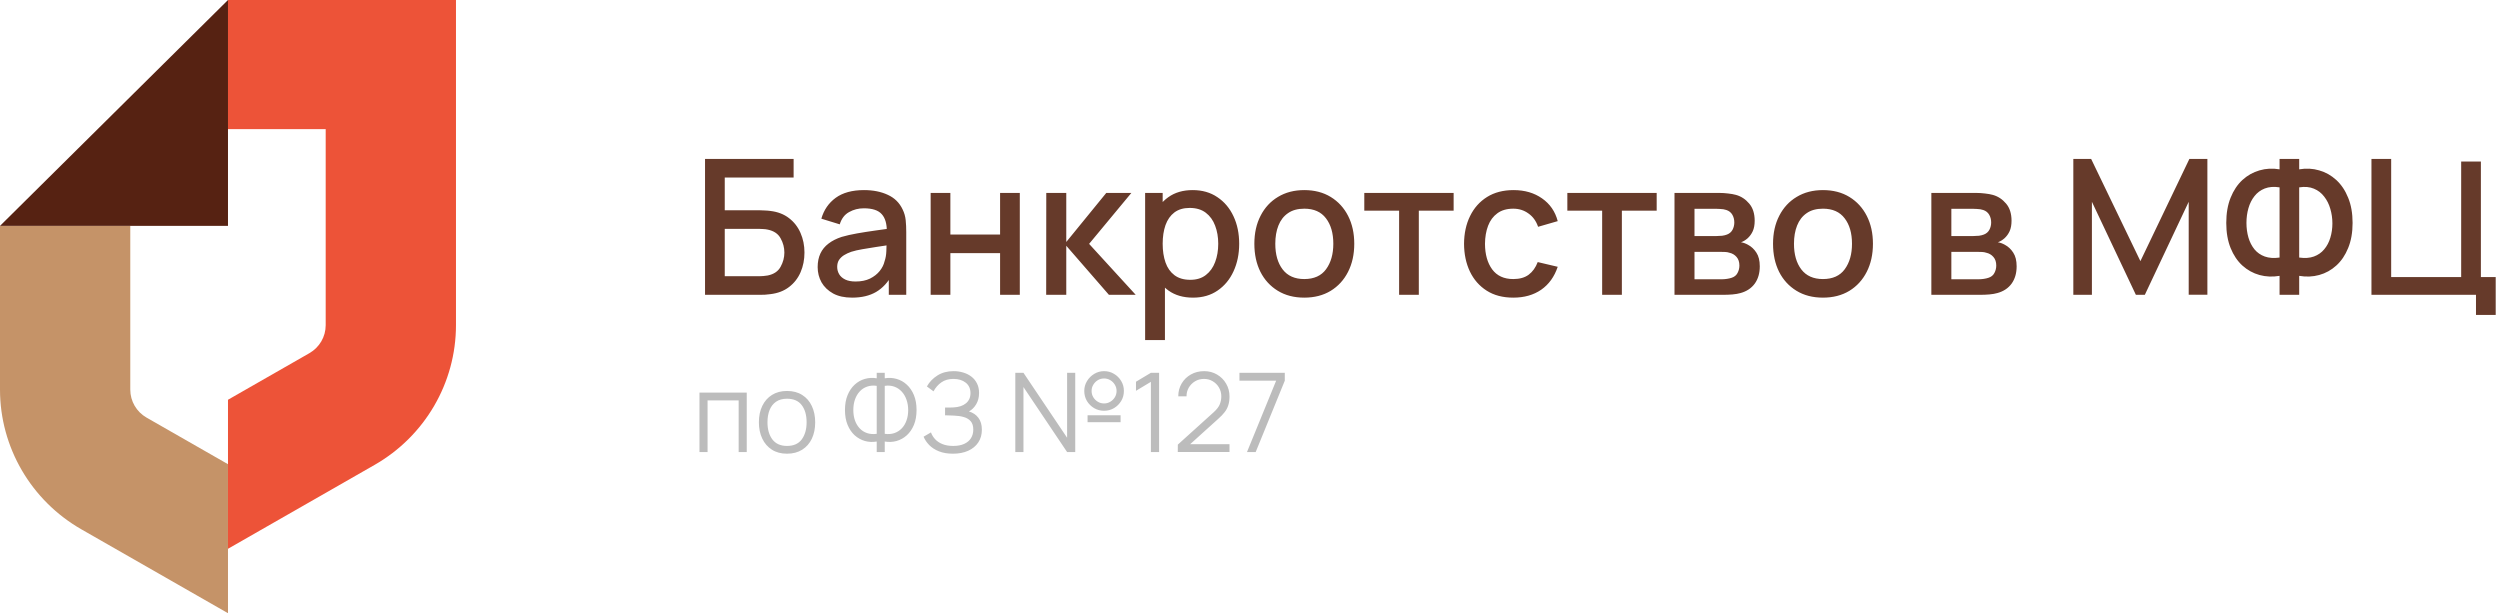 <svg width="318" height="78" viewBox="0 0 318 78" fill="none" xmlns="http://www.w3.org/2000/svg">
<path d="M16.572 49.563V28.731H0V49.553C0 56.888 3.949 63.667 10.358 67.334L29 78V59.046L18.643 53.12C17.361 52.386 16.572 51.03 16.572 49.563Z" fill="#C59368"/>
<path d="M29 69.805L47.642 59.138C54.052 55.471 58 48.691 58 41.355V0H29V16.425H41.428V41.365C41.428 42.832 40.639 44.188 39.357 44.922L29 50.849V69.805Z" fill="#ED5338"/>
<path d="M29 0L0 28.732H29V0Z" fill="#562212"/>
<path d="M89.68 37.5V20.22H100.948V22.584H92.188V26.748H96.664C96.824 26.748 97.028 26.756 97.276 26.772C97.532 26.78 97.772 26.8 97.996 26.832C98.932 26.944 99.72 27.248 100.36 27.744C101.008 28.24 101.496 28.868 101.824 29.628C102.16 30.388 102.328 31.22 102.328 32.124C102.328 33.028 102.164 33.86 101.836 34.62C101.508 35.38 101.02 36.008 100.372 36.504C99.732 37 98.94 37.304 97.996 37.416C97.772 37.448 97.536 37.472 97.288 37.488C97.04 37.496 96.832 37.5 96.664 37.5H89.68ZM92.188 35.136H96.568C96.728 35.136 96.904 35.128 97.096 35.112C97.296 35.096 97.484 35.072 97.66 35.04C98.436 34.88 98.98 34.512 99.292 33.936C99.612 33.36 99.772 32.756 99.772 32.124C99.772 31.484 99.612 30.88 99.292 30.312C98.98 29.736 98.436 29.368 97.66 29.208C97.484 29.168 97.296 29.144 97.096 29.136C96.904 29.12 96.728 29.112 96.568 29.112H92.188V35.136ZM108.387 37.86C107.427 37.86 106.623 37.684 105.975 37.332C105.327 36.972 104.835 36.5 104.499 35.916C104.171 35.324 104.007 34.676 104.007 33.972C104.007 33.316 104.123 32.74 104.355 32.244C104.587 31.748 104.931 31.328 105.387 30.984C105.843 30.632 106.403 30.348 107.067 30.132C107.643 29.964 108.295 29.816 109.023 29.688C109.751 29.56 110.515 29.44 111.315 29.328C112.123 29.216 112.923 29.104 113.715 28.992L112.803 29.496C112.819 28.48 112.603 27.728 112.155 27.24C111.715 26.744 110.955 26.496 109.875 26.496C109.195 26.496 108.571 26.656 108.003 26.976C107.435 27.288 107.039 27.808 106.815 28.536L104.475 27.816C104.795 26.704 105.403 25.82 106.299 25.164C107.203 24.508 108.403 24.18 109.899 24.18C111.059 24.18 112.067 24.38 112.923 24.78C113.787 25.172 114.419 25.796 114.819 26.652C115.027 27.076 115.155 27.524 115.203 27.996C115.251 28.468 115.275 28.976 115.275 29.52V37.5H113.055V34.536L113.487 34.92C112.951 35.912 112.267 36.652 111.435 37.14C110.611 37.62 109.595 37.86 108.387 37.86ZM108.831 35.808C109.543 35.808 110.155 35.684 110.667 35.436C111.179 35.18 111.591 34.856 111.903 34.464C112.215 34.072 112.419 33.664 112.515 33.24C112.651 32.856 112.727 32.424 112.743 31.944C112.767 31.464 112.779 31.08 112.779 30.792L113.595 31.092C112.803 31.212 112.083 31.32 111.435 31.416C110.787 31.512 110.199 31.608 109.671 31.704C109.151 31.792 108.687 31.9 108.279 32.028C107.935 32.148 107.627 32.292 107.355 32.46C107.091 32.628 106.879 32.832 106.719 33.072C106.567 33.312 106.491 33.604 106.491 33.948C106.491 34.284 106.575 34.596 106.743 34.884C106.911 35.164 107.167 35.388 107.511 35.556C107.855 35.724 108.295 35.808 108.831 35.808ZM118.379 37.5V24.54H120.887V29.832H127.211V24.54H129.719V37.5H127.211V32.196H120.887V37.5H118.379ZM133.074 37.5L133.086 24.54H135.63V30.78L140.718 24.54H143.91L138.534 31.02L144.462 37.5H141.054L135.63 31.26V37.5H133.074ZM151.756 37.86C150.516 37.86 149.476 37.56 148.636 36.96C147.796 36.352 147.16 35.532 146.728 34.5C146.296 33.468 146.08 32.304 146.08 31.008C146.08 29.712 146.292 28.548 146.716 27.516C147.148 26.484 147.78 25.672 148.612 25.08C149.452 24.48 150.484 24.18 151.708 24.18C152.924 24.18 153.972 24.48 154.852 25.08C155.74 25.672 156.424 26.484 156.904 27.516C157.384 28.54 157.624 29.704 157.624 31.008C157.624 32.304 157.384 33.472 156.904 34.512C156.432 35.544 155.756 36.36 154.876 36.96C154.004 37.56 152.964 37.86 151.756 37.86ZM145.66 43.26V24.54H147.892V33.864H148.18V43.26H145.66ZM151.408 35.592C152.208 35.592 152.868 35.388 153.388 34.98C153.916 34.572 154.308 34.024 154.564 33.336C154.828 32.64 154.96 31.864 154.96 31.008C154.96 30.16 154.828 29.392 154.564 28.704C154.308 28.016 153.912 27.468 153.376 27.06C152.84 26.652 152.156 26.448 151.324 26.448C150.54 26.448 149.892 26.64 149.38 27.024C148.876 27.408 148.5 27.944 148.252 28.632C148.012 29.32 147.892 30.112 147.892 31.008C147.892 31.904 148.012 32.696 148.252 33.384C148.492 34.072 148.872 34.612 149.392 35.004C149.912 35.396 150.584 35.592 151.408 35.592ZM165.902 37.86C164.606 37.86 163.482 37.568 162.53 36.984C161.578 36.4 160.842 35.596 160.322 34.572C159.81 33.54 159.554 32.352 159.554 31.008C159.554 29.656 159.818 28.468 160.346 27.444C160.874 26.412 161.614 25.612 162.566 25.044C163.518 24.468 164.63 24.18 165.902 24.18C167.198 24.18 168.322 24.472 169.274 25.056C170.226 25.64 170.962 26.444 171.482 27.468C172.002 28.492 172.262 29.672 172.262 31.008C172.262 32.36 171.998 33.552 171.47 34.584C170.95 35.608 170.214 36.412 169.262 36.996C168.31 37.572 167.19 37.86 165.902 37.86ZM165.902 35.496C167.142 35.496 168.066 35.08 168.674 34.248C169.29 33.408 169.598 32.328 169.598 31.008C169.598 29.656 169.286 28.576 168.662 27.768C168.046 26.952 167.126 26.544 165.902 26.544C165.062 26.544 164.37 26.736 163.826 27.12C163.282 27.496 162.878 28.02 162.614 28.692C162.35 29.356 162.218 30.128 162.218 31.008C162.218 32.368 162.53 33.456 163.154 34.272C163.778 35.088 164.694 35.496 165.902 35.496ZM177.966 37.5V26.796H173.538V24.54H184.902V26.796H180.474V37.5H177.966ZM192.49 37.86C191.162 37.86 190.034 37.564 189.106 36.972C188.178 36.38 187.466 35.568 186.97 34.536C186.482 33.504 186.234 32.332 186.226 31.02C186.234 29.684 186.49 28.504 186.994 27.48C187.498 26.448 188.218 25.64 189.154 25.056C190.09 24.472 191.214 24.18 192.526 24.18C193.942 24.18 195.15 24.532 196.15 25.236C197.158 25.94 197.822 26.904 198.142 28.128L195.646 28.848C195.398 28.12 194.99 27.556 194.422 27.156C193.862 26.748 193.218 26.544 192.49 26.544C191.666 26.544 190.99 26.74 190.462 27.132C189.934 27.516 189.542 28.044 189.286 28.716C189.03 29.388 188.898 30.156 188.89 31.02C188.898 32.356 189.202 33.436 189.802 34.26C190.41 35.084 191.306 35.496 192.49 35.496C193.298 35.496 193.95 35.312 194.446 34.944C194.95 34.568 195.334 34.032 195.598 33.336L198.142 33.936C197.718 35.2 197.018 36.172 196.042 36.852C195.066 37.524 193.882 37.86 192.49 37.86ZM203.794 37.5V26.796H199.366V24.54H210.73V26.796H206.302V37.5H203.794ZM212.996 37.5V24.54H218.696C219.072 24.54 219.448 24.564 219.824 24.612C220.2 24.652 220.532 24.712 220.82 24.792C221.476 24.976 222.036 25.344 222.5 25.896C222.964 26.44 223.196 27.168 223.196 28.08C223.196 28.6 223.116 29.04 222.956 29.4C222.796 29.752 222.576 30.056 222.296 30.312C222.168 30.424 222.032 30.524 221.888 30.612C221.744 30.7 221.6 30.768 221.456 30.816C221.752 30.864 222.044 30.968 222.332 31.128C222.772 31.36 223.132 31.696 223.412 32.136C223.7 32.568 223.844 33.148 223.844 33.876C223.844 34.748 223.632 35.48 223.208 36.072C222.784 36.656 222.184 37.056 221.408 37.272C221.104 37.36 220.76 37.42 220.376 37.452C220 37.484 219.624 37.5 219.248 37.5H212.996ZM215.54 35.52H219.092C219.26 35.52 219.452 35.504 219.668 35.472C219.884 35.44 220.076 35.396 220.244 35.34C220.604 35.228 220.86 35.024 221.012 34.728C221.172 34.432 221.252 34.116 221.252 33.78C221.252 33.324 221.132 32.96 220.892 32.688C220.652 32.408 220.348 32.228 219.98 32.148C219.82 32.092 219.644 32.06 219.452 32.052C219.26 32.044 219.096 32.04 218.96 32.04H215.54V35.52ZM215.54 30.024H218.348C218.58 30.024 218.816 30.012 219.056 29.988C219.296 29.956 219.504 29.904 219.68 29.832C219.992 29.712 220.224 29.512 220.376 29.232C220.528 28.944 220.604 28.632 220.604 28.296C220.604 27.928 220.52 27.6 220.352 27.312C220.184 27.024 219.932 26.824 219.596 26.712C219.364 26.632 219.096 26.588 218.792 26.58C218.496 26.564 218.308 26.556 218.228 26.556H215.54V30.024ZM231.878 37.86C230.582 37.86 229.458 37.568 228.506 36.984C227.554 36.4 226.818 35.596 226.298 34.572C225.786 33.54 225.53 32.352 225.53 31.008C225.53 29.656 225.794 28.468 226.322 27.444C226.85 26.412 227.59 25.612 228.542 25.044C229.494 24.468 230.606 24.18 231.878 24.18C233.174 24.18 234.298 24.472 235.25 25.056C236.202 25.64 236.938 26.444 237.458 27.468C237.978 28.492 238.238 29.672 238.238 31.008C238.238 32.36 237.974 33.552 237.446 34.584C236.926 35.608 236.19 36.412 235.238 36.996C234.286 37.572 233.166 37.86 231.878 37.86ZM231.878 35.496C233.118 35.496 234.042 35.08 234.65 34.248C235.266 33.408 235.574 32.328 235.574 31.008C235.574 29.656 235.262 28.576 234.638 27.768C234.022 26.952 233.102 26.544 231.878 26.544C231.038 26.544 230.346 26.736 229.802 27.12C229.258 27.496 228.854 28.02 228.59 28.692C228.326 29.356 228.194 30.128 228.194 31.008C228.194 32.368 228.506 33.456 229.13 34.272C229.754 35.088 230.67 35.496 231.878 35.496ZM245.668 37.5V24.54H251.368C251.744 24.54 252.12 24.564 252.496 24.612C252.872 24.652 253.204 24.712 253.492 24.792C254.148 24.976 254.708 25.344 255.172 25.896C255.636 26.44 255.868 27.168 255.868 28.08C255.868 28.6 255.788 29.04 255.628 29.4C255.468 29.752 255.248 30.056 254.968 30.312C254.84 30.424 254.704 30.524 254.56 30.612C254.416 30.7 254.272 30.768 254.128 30.816C254.424 30.864 254.716 30.968 255.004 31.128C255.444 31.36 255.804 31.696 256.084 32.136C256.372 32.568 256.516 33.148 256.516 33.876C256.516 34.748 256.304 35.48 255.88 36.072C255.456 36.656 254.856 37.056 254.08 37.272C253.776 37.36 253.432 37.42 253.048 37.452C252.672 37.484 252.296 37.5 251.92 37.5H245.668ZM248.212 35.52H251.764C251.932 35.52 252.124 35.504 252.34 35.472C252.556 35.44 252.748 35.396 252.916 35.34C253.276 35.228 253.532 35.024 253.684 34.728C253.844 34.432 253.924 34.116 253.924 33.78C253.924 33.324 253.804 32.96 253.564 32.688C253.324 32.408 253.02 32.228 252.652 32.148C252.492 32.092 252.316 32.06 252.124 32.052C251.932 32.044 251.768 32.04 251.632 32.04H248.212V35.52ZM248.212 30.024H251.02C251.252 30.024 251.488 30.012 251.728 29.988C251.968 29.956 252.176 29.904 252.352 29.832C252.664 29.712 252.896 29.512 253.048 29.232C253.2 28.944 253.276 28.632 253.276 28.296C253.276 27.928 253.192 27.6 253.024 27.312C252.856 27.024 252.604 26.824 252.268 26.712C252.036 26.632 251.768 26.588 251.464 26.58C251.168 26.564 250.98 26.556 250.9 26.556H248.212V30.024ZM263.727 37.5V20.22H265.995L272.259 33.216L278.487 20.22H280.779V37.488H278.403V25.668L272.823 37.5H271.683L266.091 25.668V37.5H263.727ZM289.961 37.5V35.088C289.073 35.24 288.221 35.204 287.405 34.98C286.597 34.756 285.873 34.356 285.233 33.78C284.601 33.204 284.101 32.46 283.733 31.548C283.365 30.636 283.181 29.572 283.181 28.356C283.181 27.132 283.365 26.064 283.733 25.152C284.101 24.232 284.601 23.48 285.233 22.896C285.873 22.312 286.597 21.904 287.405 21.672C288.221 21.432 289.073 21.388 289.961 21.54V20.22H292.457V21.54C293.345 21.388 294.193 21.432 295.001 21.672C295.817 21.904 296.541 22.312 297.173 22.896C297.813 23.48 298.317 24.232 298.685 25.152C299.061 26.064 299.249 27.132 299.249 28.356C299.249 29.572 299.061 30.636 298.685 31.548C298.317 32.46 297.813 33.204 297.173 33.78C296.541 34.356 295.817 34.756 295.001 34.98C294.193 35.204 293.345 35.24 292.457 35.088V37.5H289.961ZM289.961 32.76V23.832C289.241 23.72 288.613 23.768 288.077 23.976C287.549 24.184 287.113 24.508 286.769 24.948C286.425 25.38 286.169 25.892 286.001 26.484C285.833 27.068 285.749 27.692 285.749 28.356C285.749 29.012 285.833 29.632 286.001 30.216C286.169 30.792 286.425 31.292 286.769 31.716C287.113 32.132 287.549 32.436 288.077 32.628C288.613 32.82 289.241 32.864 289.961 32.76ZM292.457 32.76C293.177 32.864 293.801 32.82 294.329 32.628C294.857 32.436 295.293 32.132 295.637 31.716C295.989 31.3 296.249 30.808 296.417 30.24C296.593 29.664 296.681 29.056 296.681 28.416C296.681 27.776 296.593 27.16 296.417 26.568C296.249 25.976 295.989 25.456 295.637 25.008C295.293 24.552 294.857 24.216 294.329 24C293.801 23.776 293.177 23.72 292.457 23.832V32.76ZM314.945 40.056V37.5H301.649V20.22H304.157V35.244H313.061V20.544H315.569V35.244H317.453V40.056H314.945Z" fill="#663A2A"/>
<path d="M88.973 57.5V49.94H94.986V57.5H93.957V50.927H90.002V57.5H88.973ZM100.108 57.71C99.356 57.71 98.715 57.54 98.183 57.199C97.651 56.858 97.242 56.387 96.958 55.785C96.673 55.183 96.531 54.492 96.531 53.713C96.531 52.92 96.675 52.224 96.965 51.627C97.254 51.03 97.665 50.565 98.197 50.234C98.733 49.898 99.37 49.73 100.108 49.73C100.864 49.73 101.508 49.9 102.04 50.241C102.576 50.577 102.985 51.046 103.265 51.648C103.549 52.245 103.692 52.934 103.692 53.713C103.692 54.506 103.549 55.204 103.265 55.806C102.98 56.403 102.569 56.87 102.033 57.206C101.496 57.542 100.854 57.71 100.108 57.71ZM100.108 56.723C100.948 56.723 101.573 56.445 101.984 55.89C102.394 55.33 102.6 54.604 102.6 53.713C102.6 52.798 102.392 52.07 101.977 51.529C101.566 50.988 100.943 50.717 100.108 50.717C99.543 50.717 99.076 50.845 98.708 51.102C98.344 51.354 98.071 51.706 97.889 52.159C97.711 52.607 97.623 53.125 97.623 53.713C97.623 54.623 97.833 55.353 98.253 55.904C98.673 56.45 99.291 56.723 100.108 56.723ZM111.518 57.5V56.163C111 56.252 110.498 56.228 110.013 56.093C109.532 55.953 109.1 55.713 108.718 55.372C108.34 55.027 108.039 54.586 107.815 54.049C107.591 53.508 107.479 52.875 107.479 52.152C107.479 51.429 107.591 50.796 107.815 50.255C108.039 49.714 108.34 49.27 108.718 48.925C109.1 48.575 109.532 48.332 110.013 48.197C110.498 48.057 111 48.031 111.518 48.12V47.42H112.54V48.12C113.058 48.031 113.559 48.057 114.045 48.197C114.53 48.332 114.962 48.575 115.34 48.925C115.722 49.27 116.026 49.714 116.25 50.255C116.474 50.796 116.586 51.429 116.586 52.152C116.586 52.875 116.474 53.508 116.25 54.049C116.026 54.586 115.722 55.027 115.34 55.372C114.962 55.713 114.53 55.953 114.045 56.093C113.559 56.228 113.058 56.252 112.54 56.163V57.5H111.518ZM111.518 55.183V49.079C111.074 49.014 110.668 49.046 110.3 49.177C109.936 49.303 109.623 49.506 109.362 49.786C109.1 50.066 108.897 50.409 108.753 50.815C108.613 51.216 108.543 51.662 108.543 52.152C108.543 52.642 108.613 53.088 108.753 53.489C108.897 53.886 109.1 54.222 109.362 54.497C109.623 54.772 109.936 54.971 110.3 55.092C110.668 55.213 111.074 55.244 111.518 55.183ZM112.54 55.183C112.988 55.244 113.394 55.213 113.758 55.092C114.122 54.966 114.434 54.768 114.696 54.497C114.962 54.222 115.165 53.886 115.305 53.489C115.449 53.092 115.522 52.654 115.522 52.173C115.522 51.688 115.449 51.244 115.305 50.843C115.165 50.437 114.962 50.092 114.696 49.807C114.434 49.522 114.122 49.315 113.758 49.184C113.394 49.049 112.988 49.014 112.54 49.079V55.183ZM121.219 57.71C120.533 57.71 119.938 57.61 119.434 57.409C118.934 57.208 118.524 56.945 118.202 56.618C117.88 56.287 117.639 55.93 117.481 55.547L118.419 55.001C118.531 55.318 118.708 55.608 118.951 55.869C119.193 56.13 119.506 56.338 119.889 56.492C120.271 56.646 120.726 56.723 121.254 56.723C121.8 56.723 122.262 56.637 122.64 56.464C123.022 56.291 123.312 56.049 123.508 55.736C123.704 55.423 123.802 55.059 123.802 54.644C123.802 54.187 123.692 53.832 123.473 53.58C123.253 53.328 122.959 53.151 122.591 53.048C122.222 52.941 121.811 52.88 121.359 52.866C121.018 52.852 120.775 52.843 120.631 52.838C120.486 52.833 120.39 52.831 120.344 52.831C120.297 52.831 120.253 52.831 120.211 52.831V51.837C120.243 51.837 120.33 51.837 120.47 51.837C120.61 51.837 120.759 51.837 120.918 51.837C121.076 51.832 121.202 51.828 121.296 51.823C121.963 51.79 122.488 51.615 122.871 51.298C123.253 50.981 123.445 50.551 123.445 50.01C123.445 49.436 123.242 48.99 122.836 48.673C122.434 48.356 121.914 48.197 121.275 48.197C120.673 48.197 120.164 48.342 119.749 48.631C119.338 48.916 119.002 49.298 118.741 49.779L117.901 49.156C118.218 48.587 118.666 48.12 119.245 47.756C119.823 47.392 120.509 47.21 121.303 47.21C121.727 47.21 122.133 47.268 122.521 47.385C122.913 47.502 123.258 47.674 123.557 47.903C123.86 48.132 124.098 48.421 124.271 48.771C124.448 49.116 124.537 49.522 124.537 49.989C124.537 50.535 124.415 51.011 124.173 51.417C123.935 51.823 123.627 52.129 123.249 52.334C123.762 52.488 124.163 52.759 124.453 53.146C124.747 53.533 124.894 54.04 124.894 54.665C124.894 55.281 124.742 55.818 124.439 56.275C124.135 56.732 123.706 57.087 123.151 57.339C122.6 57.586 121.956 57.71 121.219 57.71ZM129.148 57.5V47.42H130.184L135.735 55.68V47.42H136.771V57.5H135.735L130.184 49.233V57.5H129.148ZM140.439 52.25C139.977 52.25 139.555 52.138 139.172 51.914C138.789 51.685 138.484 51.382 138.255 51.004C138.031 50.621 137.919 50.197 137.919 49.73C137.919 49.273 138.036 48.853 138.269 48.47C138.502 48.087 138.81 47.782 139.193 47.553C139.576 47.324 139.991 47.21 140.439 47.21C140.901 47.21 141.321 47.324 141.699 47.553C142.082 47.777 142.387 48.08 142.616 48.463C142.845 48.841 142.959 49.263 142.959 49.73C142.959 50.197 142.845 50.621 142.616 51.004C142.387 51.382 142.082 51.685 141.699 51.914C141.321 52.138 140.901 52.25 140.439 52.25ZM140.439 51.319C140.728 51.319 140.992 51.247 141.23 51.102C141.473 50.957 141.666 50.766 141.811 50.528C141.956 50.285 142.028 50.019 142.028 49.73C142.028 49.441 141.956 49.177 141.811 48.939C141.666 48.696 141.473 48.503 141.23 48.358C140.992 48.213 140.728 48.141 140.439 48.141C140.15 48.141 139.884 48.213 139.641 48.358C139.403 48.503 139.212 48.696 139.067 48.939C138.922 49.177 138.85 49.441 138.85 49.73C138.85 50.019 138.922 50.285 139.067 50.528C139.212 50.766 139.403 50.957 139.641 51.102C139.884 51.247 140.15 51.319 140.439 51.319ZM138.339 53.706V52.824H142.539V53.706H138.339ZM146.395 57.5V48.568L144.498 49.709V48.554L146.395 47.42H147.438V57.5H146.395ZM149.813 57.493L149.82 56.555L154.377 52.439C154.769 52.084 155.028 51.748 155.154 51.431C155.285 51.109 155.35 50.773 155.35 50.423C155.35 50.008 155.252 49.632 155.056 49.296C154.86 48.96 154.597 48.694 154.265 48.498C153.934 48.297 153.563 48.197 153.152 48.197C152.723 48.197 152.34 48.3 152.004 48.505C151.668 48.71 151.402 48.981 151.206 49.317C151.015 49.653 150.922 50.019 150.926 50.416H149.876C149.876 49.805 150.021 49.256 150.31 48.771C150.6 48.286 150.992 47.905 151.486 47.63C151.981 47.35 152.541 47.21 153.166 47.21C153.778 47.21 154.326 47.355 154.811 47.644C155.301 47.929 155.686 48.316 155.966 48.806C156.251 49.291 156.393 49.833 156.393 50.43C156.393 50.85 156.342 51.221 156.239 51.543C156.141 51.86 155.985 52.157 155.77 52.432C155.56 52.703 155.292 52.983 154.965 53.272L150.919 56.926L150.758 56.506H156.393V57.493H149.813ZM158.617 57.5L162.327 48.421H157.658V47.42H163.426V48.421L159.723 57.5H158.617Z" fill="#BCBCBC"/>
</svg>
